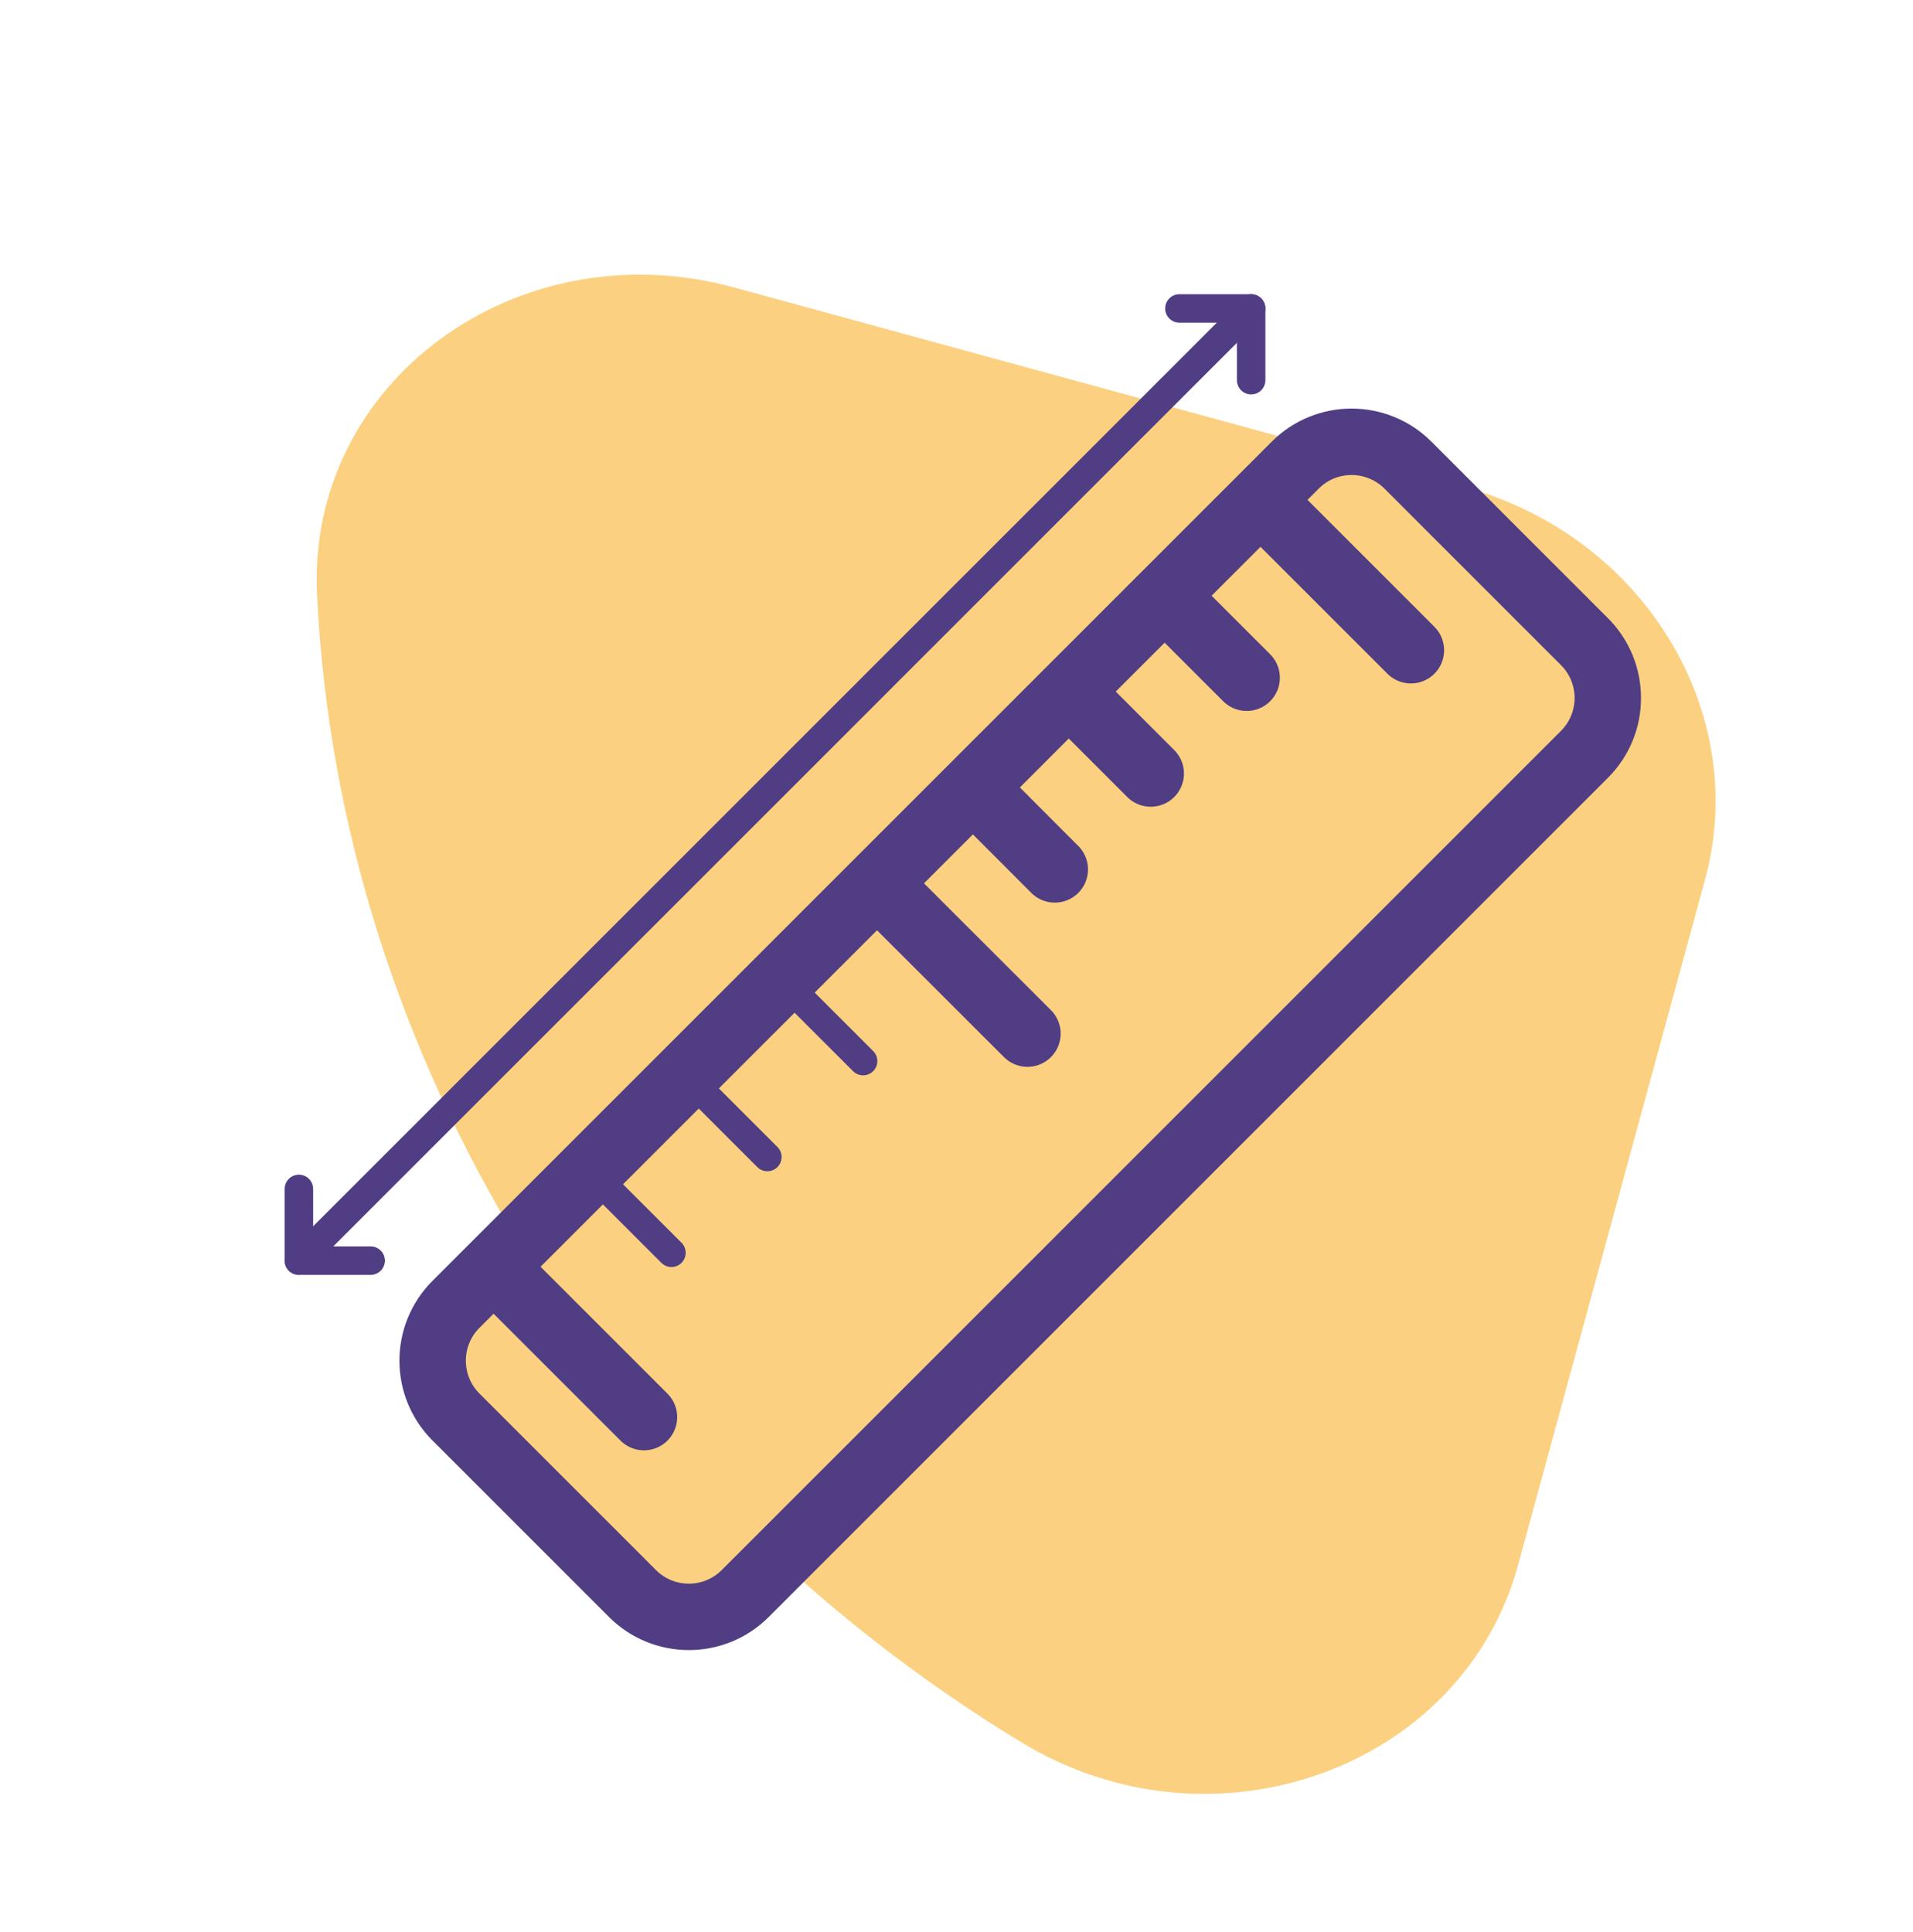<svg xmlns="http://www.w3.org/2000/svg" width="100" height="101" viewBox="0 0 100 101" fill="none"><path d="M79.357 81.816L89.13 45.979C91.525 37.198 85.886 28.008 76.536 25.454C65.187 22.352 50.207 18.264 38.37 15.027C27.029 11.928 16.036 19.976 16.572 31.069C17.734 55.245 31.613 77.854 53.406 91.092C63.406 97.164 76.45 92.467 79.357 81.816Z" fill="#FBD181"></path><path d="M82.825 33.543L73.599 24.317C71.971 22.689 69.333 22.689 67.706 24.317L23.836 68.187C22.209 69.814 22.209 72.452 23.836 74.079L33.063 83.306C34.69 84.933 37.328 84.933 38.955 83.306L82.825 39.436C84.453 37.809 84.453 35.171 82.825 33.543Z" fill="#FBD181" stroke="#503D83" stroke-width="3.472" stroke-linecap="round" stroke-linejoin="round"></path><path d="M53.709 54.035L46.82 47.153" stroke="#503D83" stroke-width="3.472" stroke-linecap="round" stroke-linejoin="round"></path><path d="M73.753 33.993L66.871 27.111" stroke="#503D83" stroke-width="3.472" stroke-linecap="round" stroke-linejoin="round"></path><path d="M65.168 35.431L61.855 32.118" stroke="#503D83" stroke-width="3.472" stroke-linecap="round" stroke-linejoin="round"></path><path d="M60.153 40.438L56.848 37.132" stroke="#503D83" stroke-width="3.472" stroke-linecap="round" stroke-linejoin="round"></path><path d="M55.138 45.451L51.832 42.139" stroke="#503D83" stroke-width="3.472" stroke-linecap="round" stroke-linejoin="round"></path><path d="M33.663 74.083L26.781 67.201" stroke="#503D83" stroke-width="3.472" stroke-linecap="round" stroke-linejoin="round"></path><path d="M45.118 55.472L41.812 52.167" stroke="#503D83" stroke-width="1.488" stroke-linecap="round" stroke-linejoin="round"></path><path d="M40.113 60.486L36.801 57.174" stroke="#503D83" stroke-width="1.488" stroke-linecap="round" stroke-linejoin="round"></path><path d="M35.099 65.493L31.793 62.188" stroke="#503D83" stroke-width="1.488" stroke-linecap="round" stroke-linejoin="round"></path><path d="M65.403 16.125L15.625 65.903" stroke="#503D83" stroke-width="1.488" stroke-linecap="round" stroke-linejoin="round"></path><path d="M61.652 16.125H65.402V19.875" stroke="#503D83" stroke-width="1.488" stroke-linecap="round" stroke-linejoin="round"></path><path d="M15.625 62.153V65.903H19.375" stroke="#503D83" stroke-width="1.488" stroke-linecap="round" stroke-linejoin="round"></path></svg>